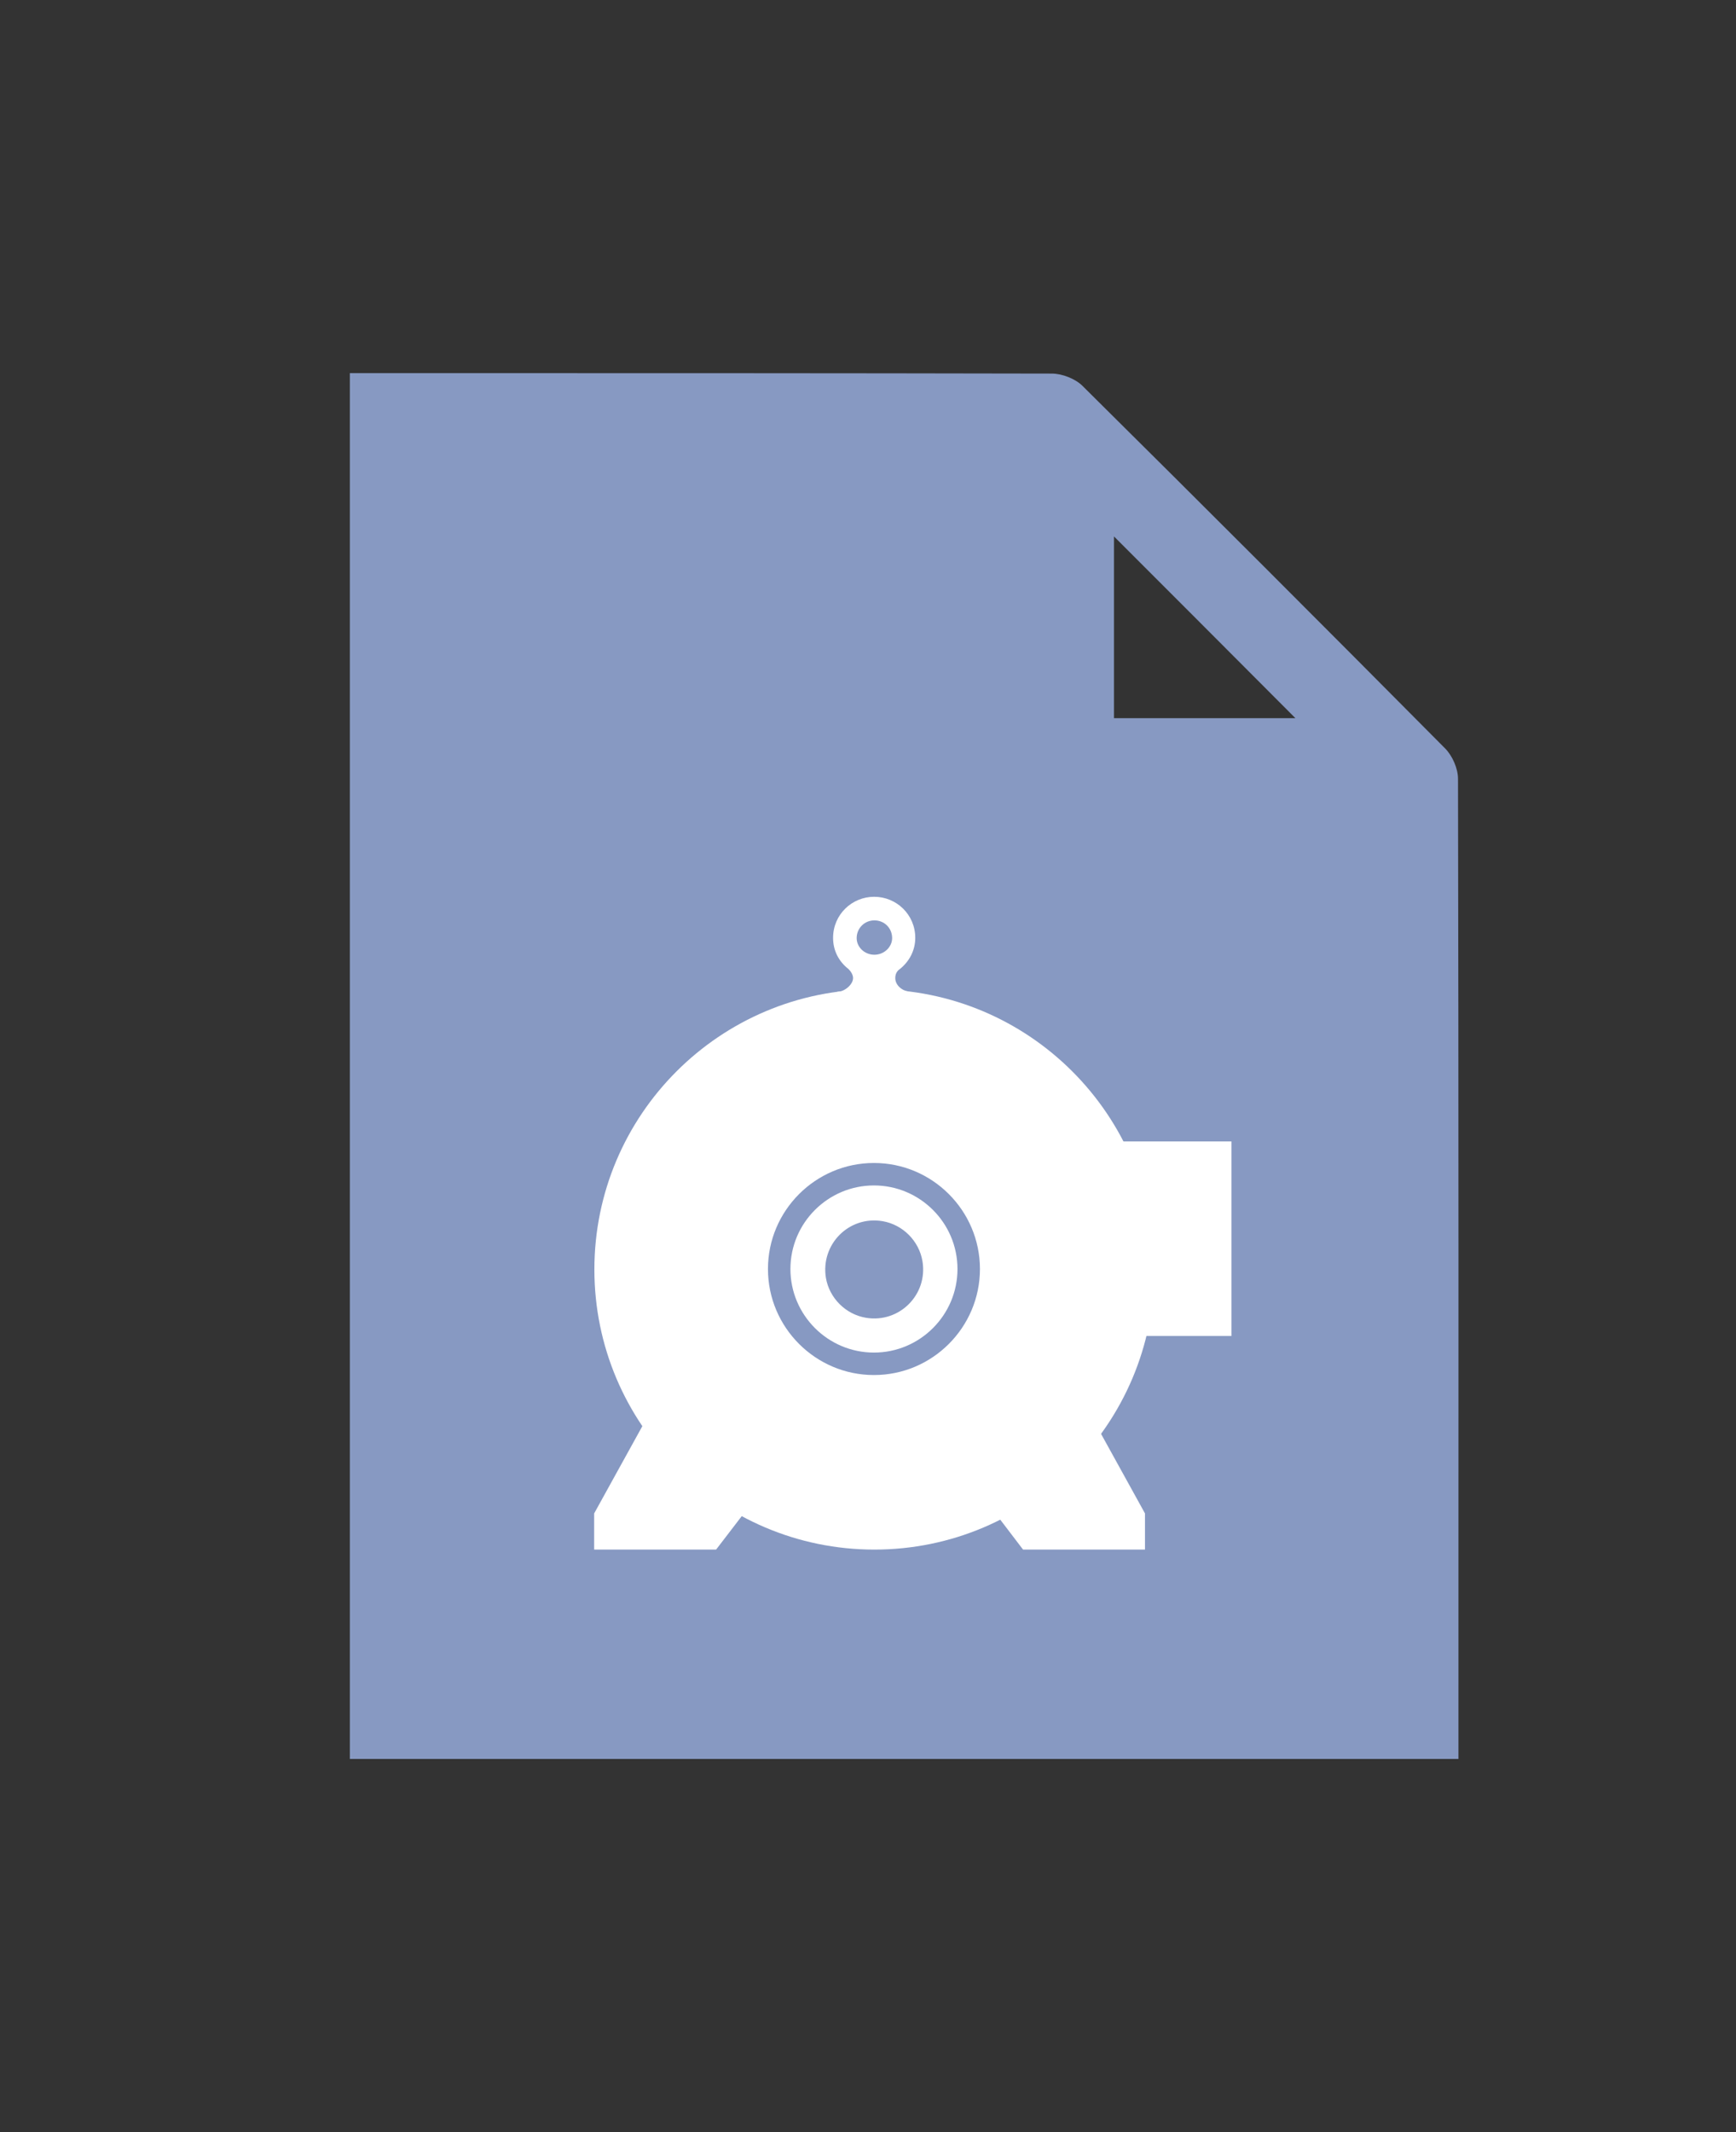 <?xml version="1.0" encoding="UTF-8"?>
<svg id="Layer_1" data-name="Layer 1" xmlns="http://www.w3.org/2000/svg" viewBox="0 0 77.31 94.91">
  <rect x="0" y="0" width="77.31" height="94.91" fill="#333333" stroke="none"/>
  <path d="M15.58,78.31V16.61c.84,0,1.65,0,2.45,0,9.6,0,19.2,0,28.81.02.46,0,1.05.23,1.37.55,5.4,5.35,10.78,10.73,16.14,16.13.33.33.58.9.58,1.36.03,14.25.02,28.5.02,42.74v.89H15.58ZM49.61,23.88v8.09h8.08c-1.49-1.5-6.59-6.6-8.08-8.09Z" style="fill: #8799c2;"/>
  <g>
    <path d="M40.97,44.66h-4.08l.35-.46.06-.05c.3,0,.69-.32.69-.61,0-.15-.1-.3-.2-.4-.45-.35-.69-.84-.69-1.39,0-1.04.84-1.83,1.83-1.83s1.83.79,1.83,1.83c0,.54-.25,1.04-.69,1.39-.15.1-.2.25-.2.4,0,.3.28.55.56.59l.1.36.45.16ZM39.73,41.76c0-.45-.35-.79-.79-.79s-.79.35-.79.79c0,.4.35.74.79.74s.79-.35.79-.74Z" style="fill: #fff;"/>
    <path d="M38.94,68.98c-6.88,0-12.47-5.59-12.47-12.47s5.59-12.47,12.47-12.47,12.47,5.59,12.47,12.47-5.59,12.47-12.47,12.47Z" style="fill: #fff;"/>
    <path d="M39.3,54.36c-1.49-.25-2.76,1.03-2.52,2.52.15.9.88,1.63,1.78,1.78,1.49.25,2.77-1.03,2.52-2.52-.15-.9-.88-1.63-1.78-1.78Z" style="fill: #8799c2;"/>
    <polygon points="28.78 63.17 26.46 67.37 26.46 68.98 31.89 68.98 33.34 67.09 28.78 63.17" style="fill: #fff;"/>
    <polygon points="48.67 63.17 50.99 67.37 50.99 68.98 45.56 68.98 44.12 67.09 48.67 63.17" style="fill: #fff;"/>
    <polygon points="54.84 59.47 50.99 59.47 50.99 55.14 49.34 50.81 54.84 50.81 54.84 59.47" style="fill: #fff;"/>
    <path d="M38.92,61.21c-2.6,0-4.72-2.12-4.72-4.72s2.12-4.72,4.72-4.72,4.72,2.12,4.72,4.72-2.12,4.72-4.72,4.72ZM38.92,52.77c-2.05,0-3.72,1.67-3.72,3.72s1.67,3.72,3.72,3.72,3.72-1.67,3.72-3.72-1.67-3.72-3.72-3.72Z" style="fill: #8799c2;"/>
  </g>
</svg>